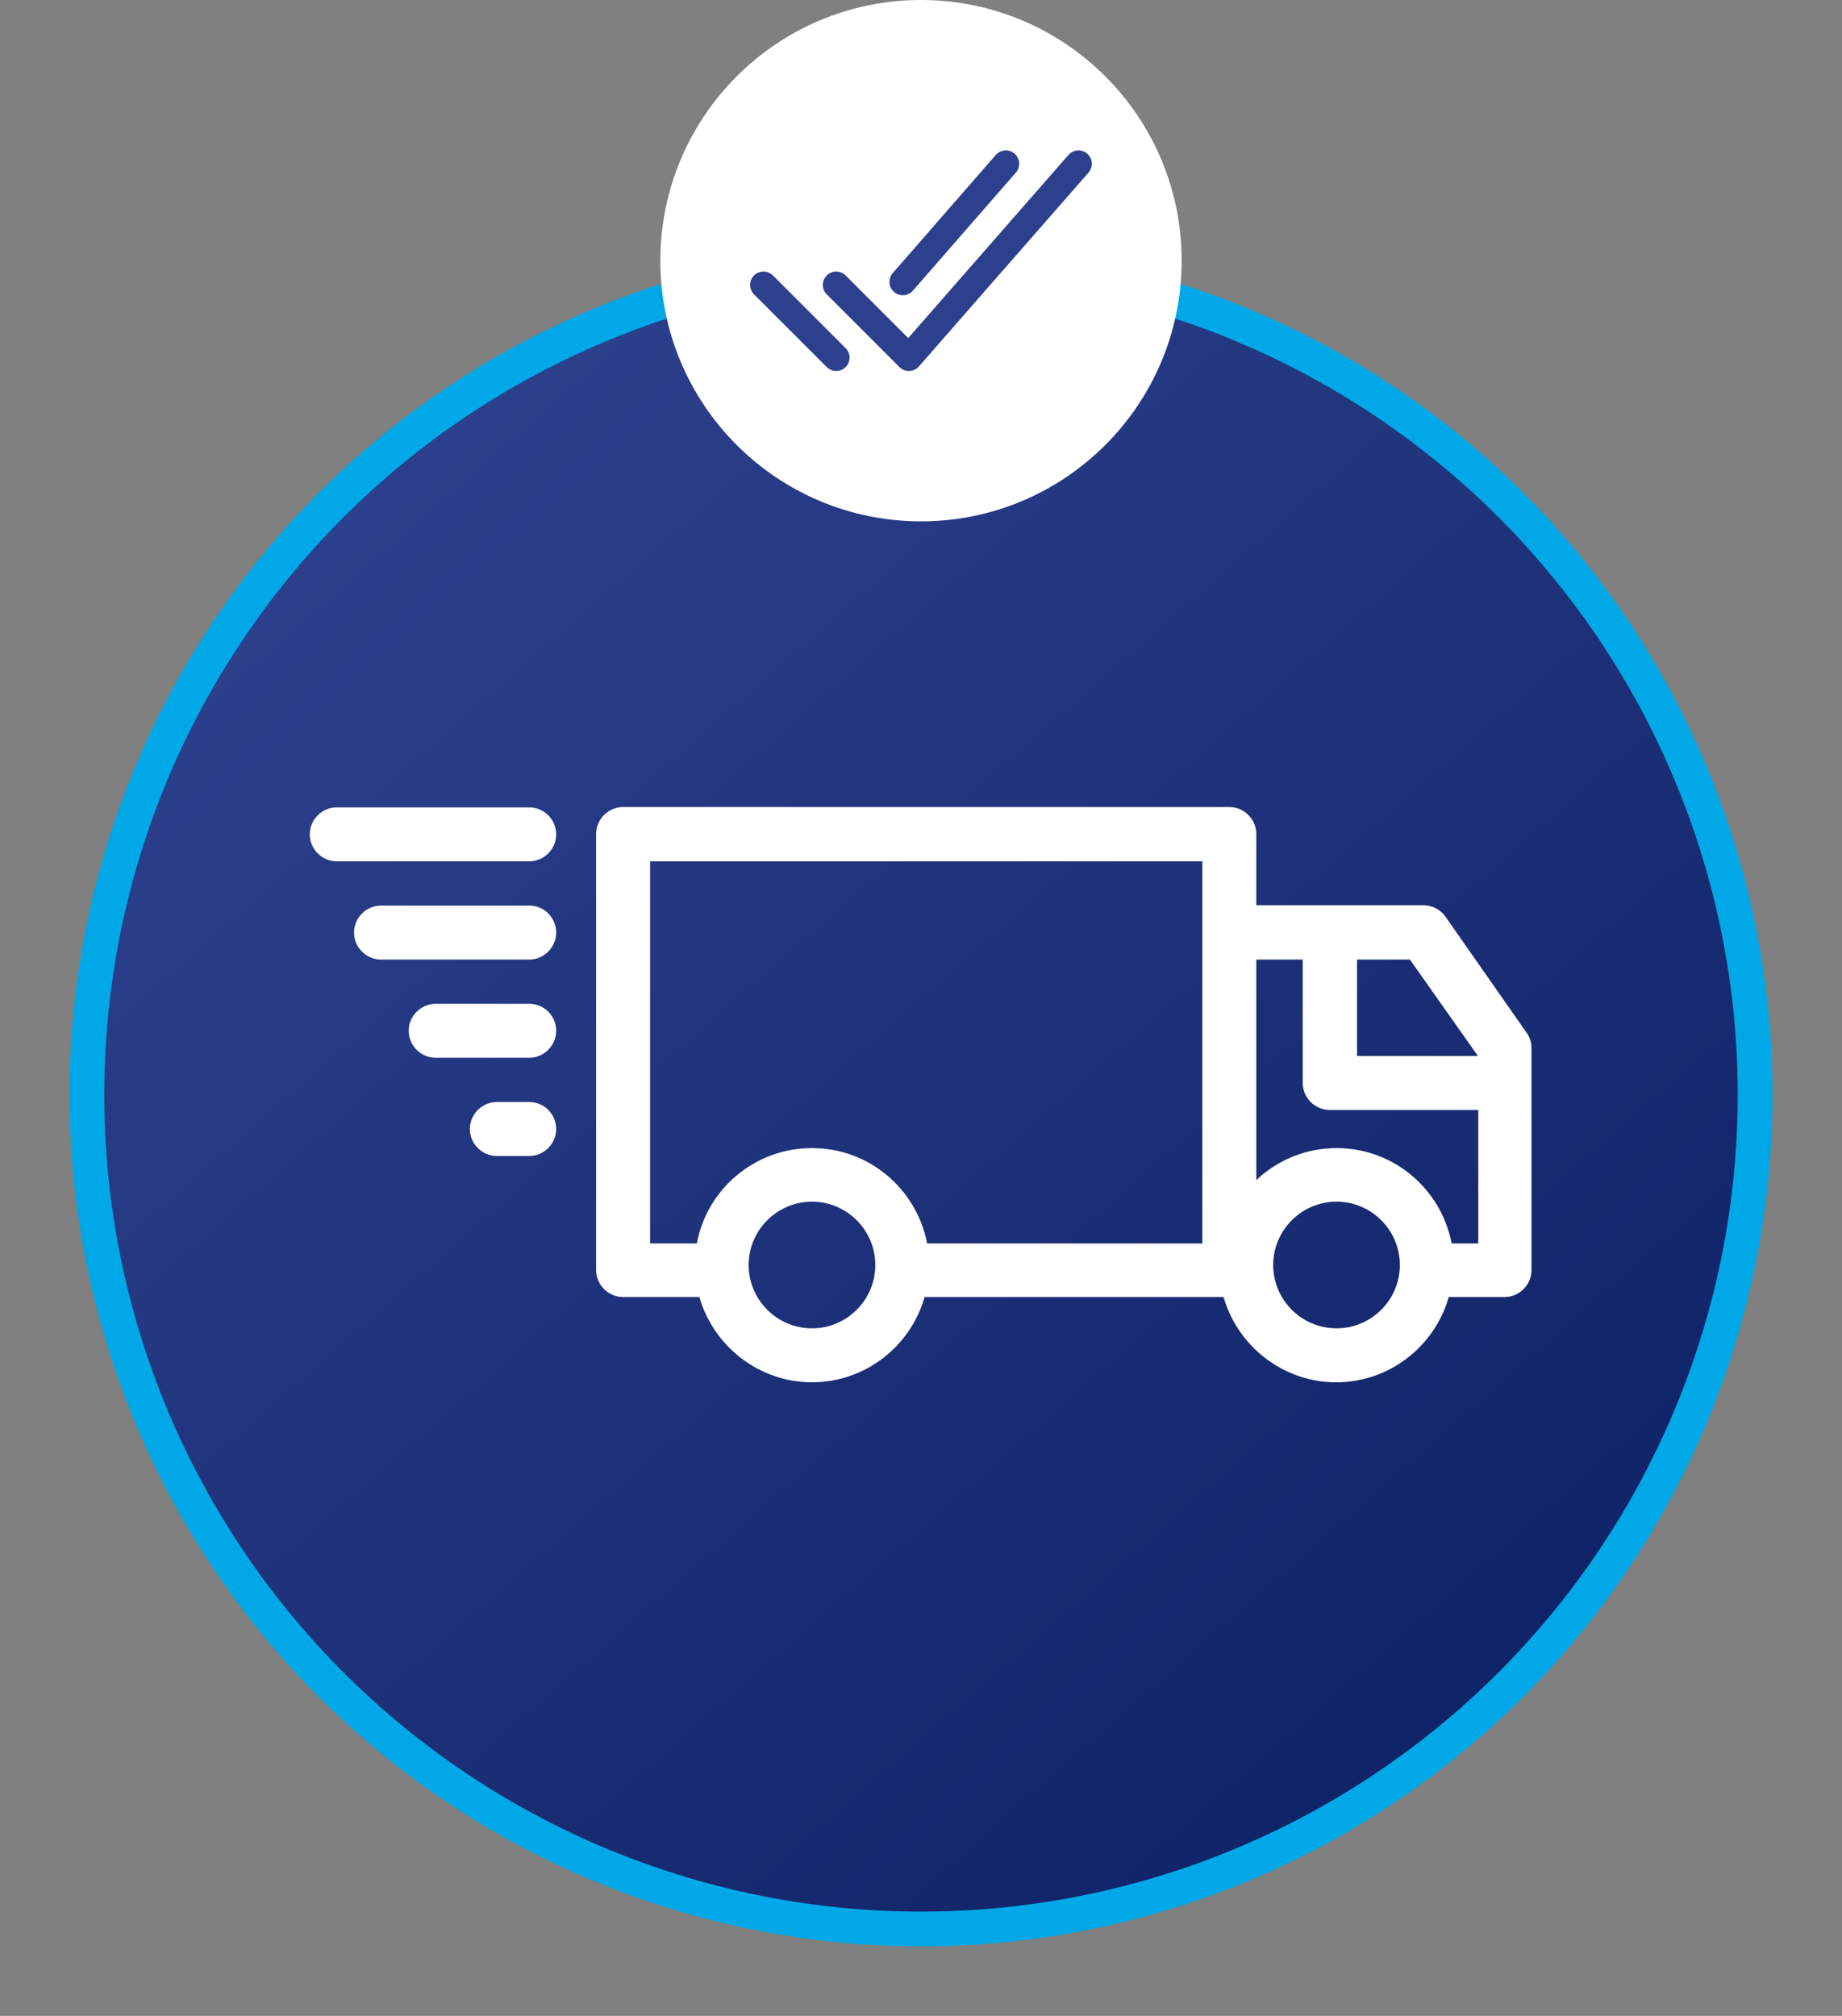 <?xml version="1.0" encoding="UTF-8"?> <svg xmlns="http://www.w3.org/2000/svg" width="53" height="58" viewBox="0 0 53 58" fill="none"><rect x="0" y="0" width="53" height="58" fill="#808080" stroke="none"/> <circle cx="26.5" cy="31.5" r="24" fill="url(#paint0_linear_203_4)" stroke="#00A8E7"></circle> <path d="M41.592 26.376C41.447 26.169 41.209 26.045 40.961 26.045H36.148V23.995C36.148 23.571 35.795 23.219 35.371 23.219H17.929C17.504 23.219 17.152 23.571 17.152 23.995V36.541C17.152 36.966 17.504 37.318 17.929 37.318H20.123C20.527 38.725 21.831 39.771 23.363 39.771C24.895 39.771 26.2 38.736 26.603 37.318H35.206C35.609 38.725 36.913 39.771 38.446 39.771C39.977 39.771 41.282 38.736 41.685 37.318H43.29C43.715 37.318 44.066 36.966 44.066 36.541V30.154C44.066 29.989 44.015 29.833 43.922 29.709L41.592 26.376ZM42.524 30.382H39.046V27.608H40.568L42.524 30.382ZM18.705 24.782H34.595V35.775H26.676C26.376 34.212 25.009 33.032 23.363 33.032C21.717 33.032 20.341 34.212 20.051 35.775H18.705V24.782ZM23.363 38.218C22.359 38.218 21.541 37.4 21.541 36.396C21.541 35.392 22.359 34.574 23.363 34.574C24.367 34.574 25.185 35.392 25.185 36.396C25.185 37.4 24.367 38.218 23.363 38.218ZM38.456 38.218C37.452 38.218 36.634 37.4 36.634 36.396C36.634 35.392 37.452 34.574 38.456 34.574C39.46 34.574 40.278 35.392 40.278 36.396C40.278 37.4 39.46 38.218 38.456 38.218ZM41.768 35.775C41.468 34.212 40.102 33.032 38.456 33.032C37.566 33.032 36.748 33.384 36.148 33.953V27.608H37.483V31.158C37.483 31.583 37.835 31.935 38.259 31.935H42.534V35.775H41.768Z" fill="white"></path> <path d="M9.689 24.782H15.227C15.652 24.782 16.003 24.43 16.003 24.005C16.003 23.581 15.652 23.229 15.227 23.229H9.689C9.265 23.229 8.913 23.581 8.913 24.005C8.913 24.43 9.265 24.782 9.689 24.782Z" fill="white"></path> <path d="M15.227 26.055H10.962C10.538 26.055 10.186 26.407 10.186 26.831C10.186 27.256 10.538 27.608 10.962 27.608H15.227C15.651 27.608 16.003 27.256 16.003 26.831C16.003 26.407 15.662 26.055 15.227 26.055Z" fill="white"></path> <path d="M15.227 28.881H12.536C12.111 28.881 11.759 29.233 11.759 29.657C11.759 30.082 12.111 30.434 12.536 30.434H15.227C15.652 30.434 16.003 30.082 16.003 29.657C16.003 29.233 15.662 28.881 15.227 28.881Z" fill="white"></path> <path d="M15.227 31.707H14.295C13.871 31.707 13.519 32.059 13.519 32.483C13.519 32.908 13.871 33.26 14.295 33.26H15.227C15.652 33.26 16.003 32.908 16.003 32.483C16.003 32.059 15.662 31.707 15.227 31.707Z" fill="white"></path> <circle cx="26.5" cy="7.5" r="7.5" fill="white"></circle> <path d="M31.031 4.712L26.151 10.289L24.06 8.197M24.06 10.289L21.968 8.197M28.94 4.712L25.977 8.11" stroke="#2D408D" stroke-width="0.769" stroke-linecap="round" stroke-linejoin="round"></path> <defs> <linearGradient id="paint0_linear_203_4" x1="11" y1="12.5" x2="42.5" y2="48.5" gradientUnits="userSpaceOnUse"> <stop stop-color="#2D408D"></stop> <stop offset="1" stop-color="#102469"></stop> </linearGradient> </defs> </svg> 